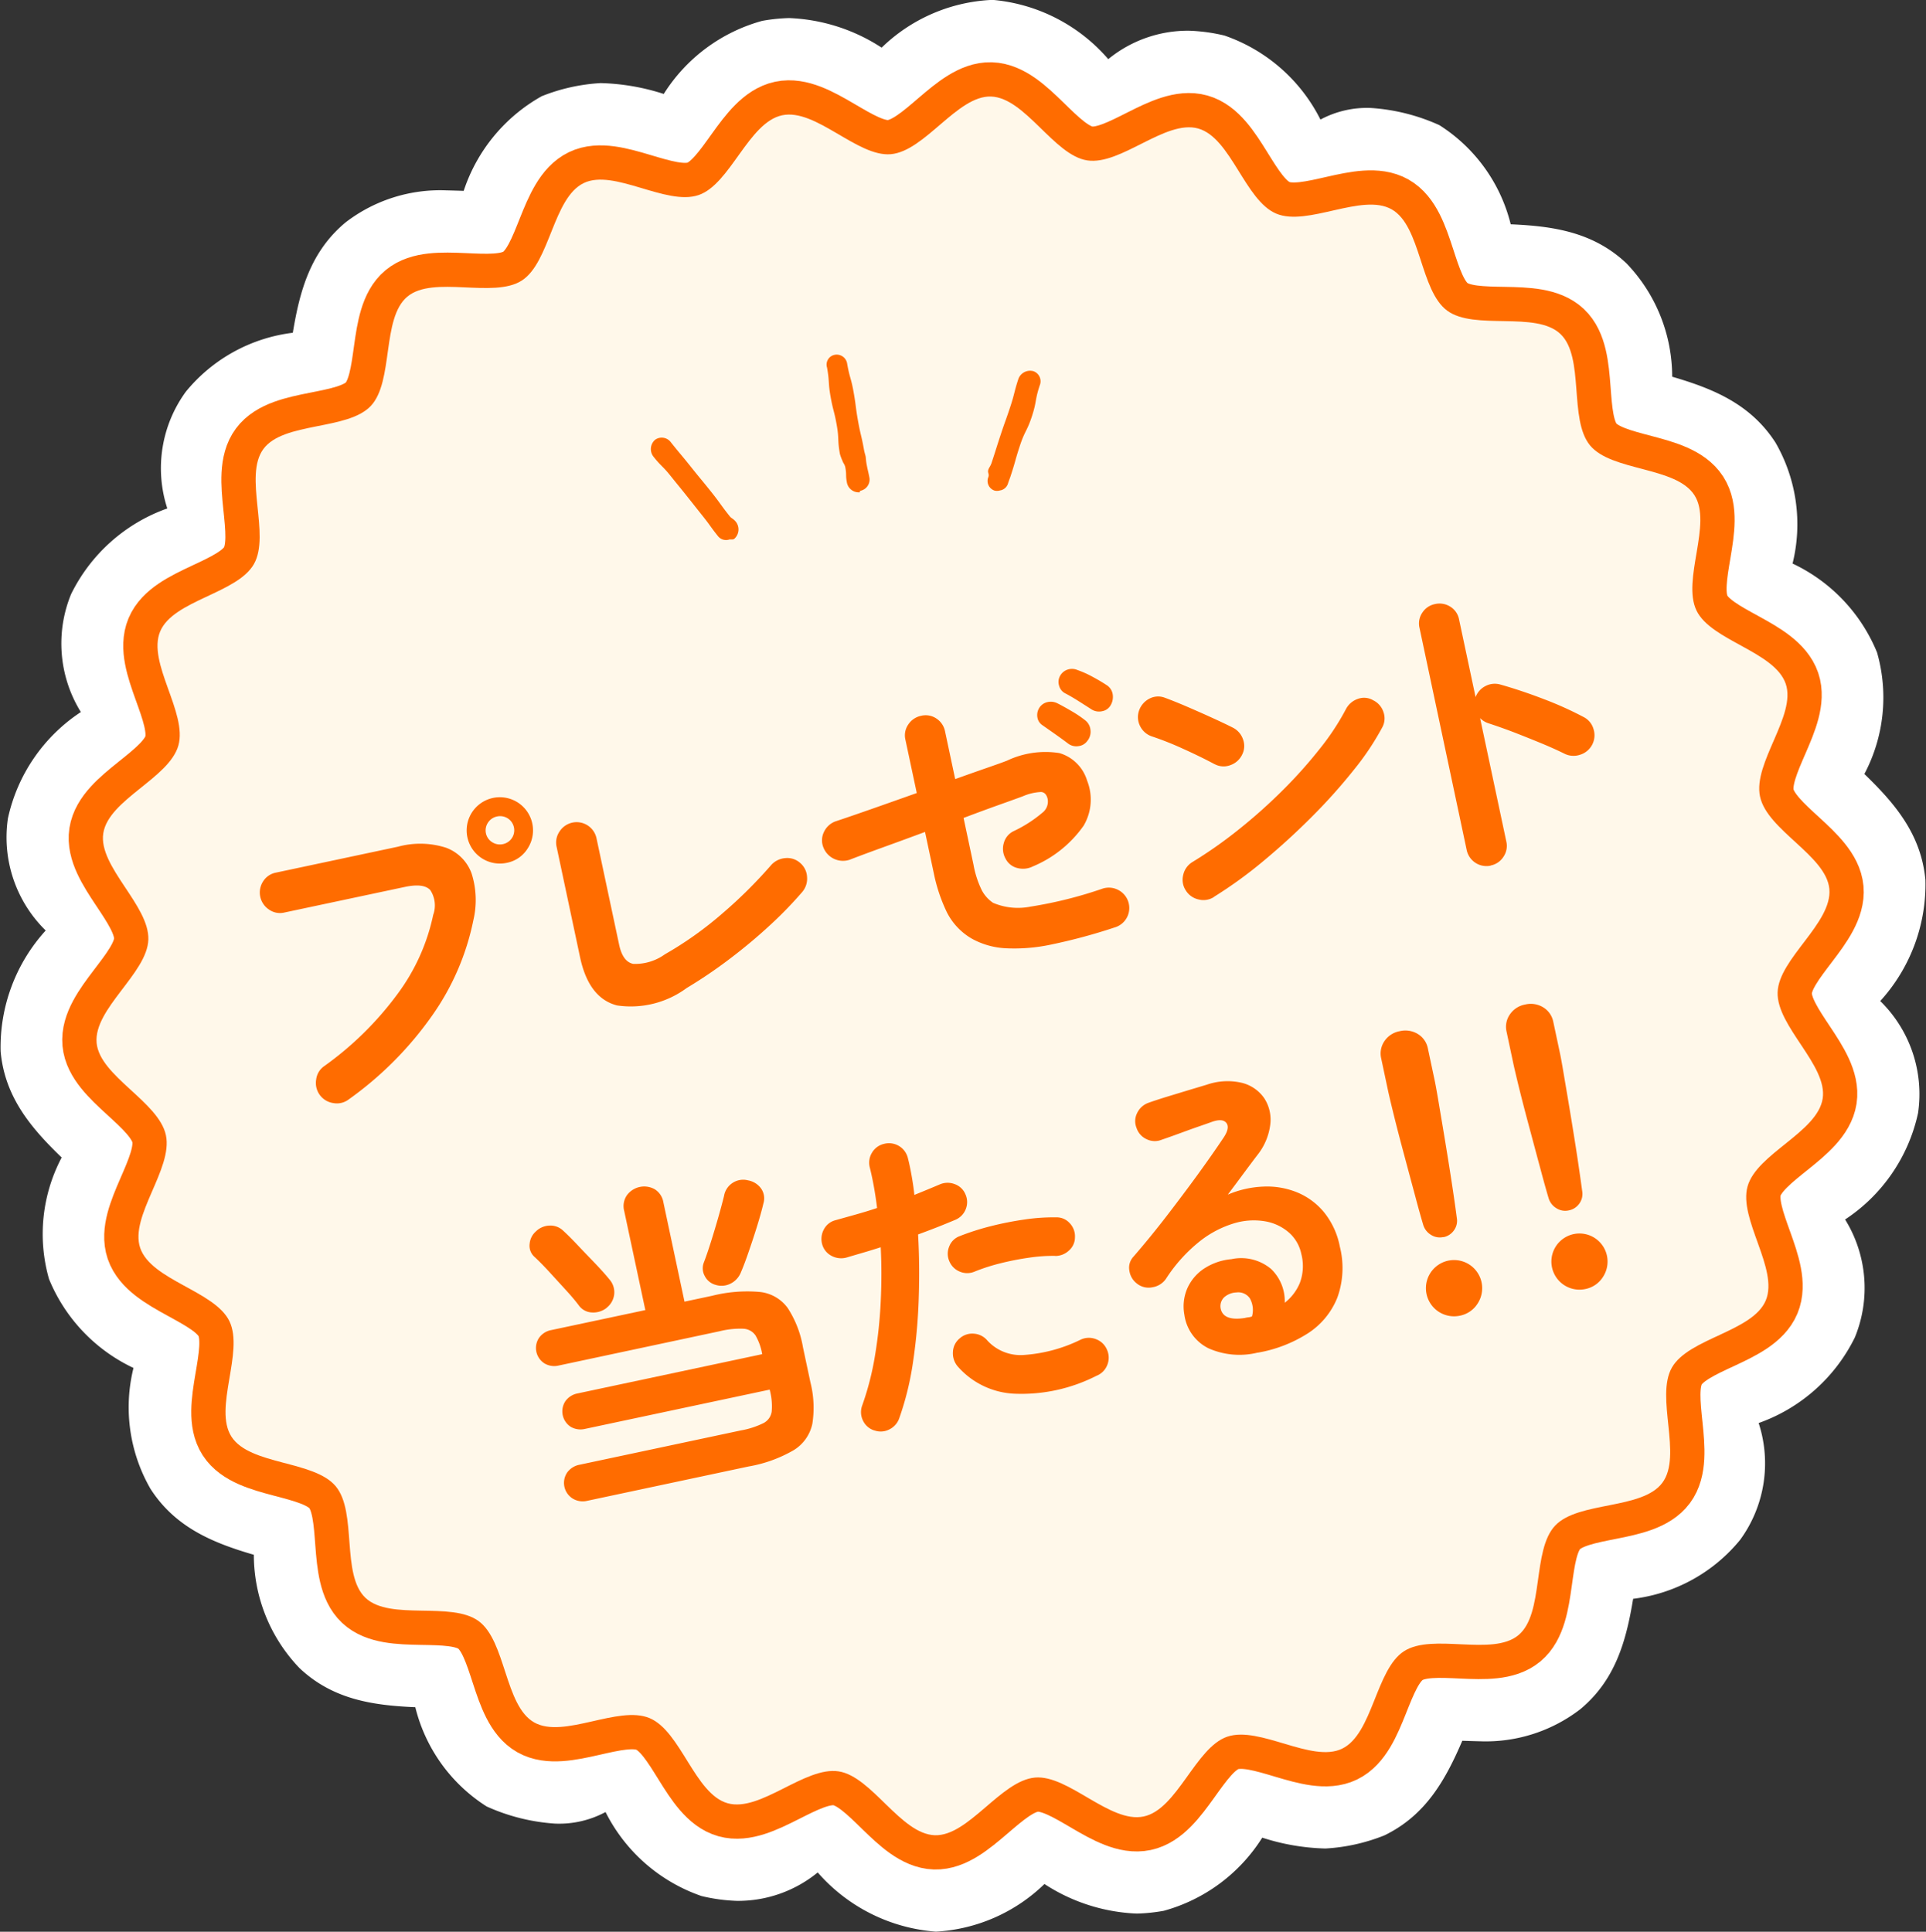 <svg xmlns="http://www.w3.org/2000/svg" width="89.763" height="90.038" viewBox="0 0 89.763 90.038">
  <rect x="0" y="0" width="89.763" height="90.038" fill="#333333" stroke="none"/>
  <g id="present-btn" transform="translate(-32.91 -37.827)">
    <g id="グループ_5466" data-name="グループ 5466" transform="translate(18 23)">
      <g id="グループ_5426" data-name="グループ 5426">
        <g id="グループ_5467" data-name="グループ 5467">
          <path id="パス_34063" data-name="パス 34063" d="M61.053,14.827l.185,0a8.046,8.046,0,0,1,5.324,2.757,5.858,5.858,0,0,1,3.769-1.325,8.158,8.158,0,0,1,1.646.225A7.885,7.885,0,0,1,76.451,20.4a4.584,4.584,0,0,1,2.352-.54,9.169,9.169,0,0,1,3.19.8,7.635,7.635,0,0,1,3.325,4.621c1.974.085,3.846.356,5.4,1.825a7.633,7.633,0,0,1,2.126,5.28c1.9.555,3.655,1.268,4.817,3.074a7.621,7.621,0,0,1,.793,5.634,7.885,7.885,0,0,1,3.938,4.146,7.631,7.631,0,0,1-.591,5.663c1.428,1.378,2.653,2.817,2.845,4.945a8.076,8.076,0,0,1-2.105,5.637,6.068,6.068,0,0,1,1.762,5.222,7.96,7.96,0,0,1-3.4,4.96,6.064,6.064,0,0,1,.456,5.493,7.953,7.953,0,0,1-4.485,3.995h0A6.054,6.054,0,0,1,96.01,86.6a7.634,7.634,0,0,1-4.986,2.747c-.322,1.95-.816,3.778-2.465,5.148a7.226,7.226,0,0,1-4.691,1.492c-.046,0-.49-.013-.806-.023-.781,1.817-1.7,3.477-3.637,4.413a8.722,8.722,0,0,1-2.742.609,10.335,10.335,0,0,1-2.945-.506,7.892,7.892,0,0,1-4.585,3.408,8.152,8.152,0,0,1-1.26.131,8.488,8.488,0,0,1-4.306-1.379,7.884,7.884,0,0,1-5.058,2.221,8.113,8.113,0,0,1-5.509-2.76,5.857,5.857,0,0,1-3.769,1.325,8.159,8.159,0,0,1-1.646-.225,7.88,7.88,0,0,1-4.473-3.915,4.568,4.568,0,0,1-2.353.539,9.168,9.168,0,0,1-3.19-.8A7.638,7.638,0,0,1,34.266,94.4c-1.974-.085-3.847-.356-5.4-1.825a7.632,7.632,0,0,1-2.126-5.28c-1.9-.555-3.655-1.268-4.817-3.074a7.62,7.62,0,0,1-.792-5.634,7.884,7.884,0,0,1-3.937-4.146,7.633,7.633,0,0,1,.59-5.662c-1.427-1.377-2.652-2.816-2.845-4.942a8.075,8.075,0,0,1,2.1-5.639,6.077,6.077,0,0,1-1.761-5.223,7.955,7.955,0,0,1,3.4-4.96,6.065,6.065,0,0,1-.457-5.49,7.958,7.958,0,0,1,4.486-4h0a6.055,6.055,0,0,1,.866-5.443,7.632,7.632,0,0,1,4.984-2.745c.322-1.95.816-3.778,2.465-5.149A7.229,7.229,0,0,1,35.715,23.7c.046,0,.491.013.806.023A7.884,7.884,0,0,1,40.16,19.31,8.728,8.728,0,0,1,42.9,18.7a10.338,10.338,0,0,1,2.945.506A7.89,7.89,0,0,1,50.43,15.8a8.156,8.156,0,0,1,1.26-.131A8.489,8.489,0,0,1,56,17.048,7.882,7.882,0,0,1,61.053,14.827Zm4.785,12a8.614,8.614,0,0,1-4.9-2.173,7.724,7.724,0,0,1-4.1,1.846,8.594,8.594,0,0,1-4.369-1.1,7.688,7.688,0,0,1-3.54,2.781,9.281,9.281,0,0,1-2.093.338,9.345,9.345,0,0,1-2.408-.352,7.678,7.678,0,0,1-2.76,3.524,7.445,7.445,0,0,1-4.126,1.069l-.24-.006a7.694,7.694,0,0,1-1.836,4.094,7.63,7.63,0,0,1-3.99,2.082,7.7,7.7,0,0,1-.809,4.416,7.622,7.622,0,0,1-3.377,2.969,7.707,7.707,0,0,1,.267,4.48,7.611,7.611,0,0,1-2.565,3.683,7.716,7.716,0,0,1,1.334,4.284,7.6,7.6,0,0,1-1.6,4.19,6.892,6.892,0,0,1,1.772,8.331,6.85,6.85,0,0,1,3.7,7.631,7.688,7.688,0,0,1,3.834,2.311,7.639,7.639,0,0,1,1.588,4.211A7.7,7.7,0,0,1,39.9,86.768a7.623,7.623,0,0,1,2.544,3.708,10.029,10.029,0,0,1,1.934-.213,9.653,9.653,0,0,1,2.549.49,7.609,7.609,0,0,1,3.349,2.991,8.311,8.311,0,0,1,3.472-.875,8.615,8.615,0,0,1,4.9,2.173,7.725,7.725,0,0,1,4.1-1.847,8.592,8.592,0,0,1,4.37,1.1,7.691,7.691,0,0,1,3.54-2.781,7.494,7.494,0,0,1,4.5.014A7.678,7.678,0,0,1,77.917,88a7.445,7.445,0,0,1,4.127-1.069l.24.006a6.852,6.852,0,0,1,5.825-6.176,7.7,7.7,0,0,1,.809-4.416,7.623,7.623,0,0,1,3.377-2.969,7.7,7.7,0,0,1-.265-4.483,7.608,7.608,0,0,1,2.563-3.681,7.715,7.715,0,0,1-1.334-4.284,7.605,7.605,0,0,1,1.6-4.189,7.727,7.727,0,0,1-2.327-3.855,7.657,7.657,0,0,1,.554-4.477,7.675,7.675,0,0,1-3.165-3.166,7.641,7.641,0,0,1-.53-4.465,7.684,7.684,0,0,1-3.835-2.313,7.633,7.633,0,0,1-1.587-4.21,7.694,7.694,0,0,1-4.286-1.332,7.616,7.616,0,0,1-2.543-3.707,10.023,10.023,0,0,1-1.934.213,9.647,9.647,0,0,1-2.549-.49,7.617,7.617,0,0,1-3.349-2.991A8.312,8.312,0,0,1,65.838,26.824Z" fill="#fff"/>
          <path id="パス_34064" data-name="パス 34064" d="M96.937,51.951c-.333-1.567,1.7-3.77,1.2-5.249-.516-1.512-3.478-2.006-4.16-3.417-.694-1.434.755-4.062-.1-5.382-.86-1.337-3.854-1.1-4.86-2.314s-.24-4.12-1.387-5.2-4-.145-5.273-1.083-1.211-3.941-2.587-4.721-3.918.814-5.379.2-2.111-3.538-3.638-3.968-3.6,1.728-5.174,1.486c-1.552-.24-2.893-2.927-4.485-2.977-1.566-.049-3.073,2.545-4.664,2.688-1.556.14-3.5-2.147-5.068-1.814s-2.413,3.214-3.892,3.719c-1.512.516-3.944-1.241-5.355-.559-1.434.693-1.566,3.694-2.887,4.544s-4.12-.259-5.331.748-.627,3.958-1.709,5.1-4.059.731-5,2,.337,3.989-.443,5.365S22.985,42.8,22.374,44.26s1.28,3.788.85,5.315-3.257,2.52-3.5,4.091c-.24,1.552,2.152,3.363,2.1,4.955-.049,1.566-2.554,3.223-2.411,4.813.141,1.557,2.9,2.741,3.23,4.308s-1.7,3.77-1.2,5.249c.516,1.512,3.478,2.006,4.16,3.417.693,1.434-.756,4.062.095,5.382.86,1.337,3.854,1.1,4.861,2.314s.239,4.12,1.386,5.2,4,.145,5.274,1.083,1.211,3.941,2.586,4.721,3.918-.814,5.38-.2,2.11,3.538,3.637,3.968,3.6-1.728,5.174-1.486c1.552.24,2.893,2.927,4.485,2.977,1.566.049,3.074-2.545,4.664-2.688,1.557-.14,3.5,2.147,5.068,1.814s2.414-3.214,3.893-3.719c1.511-.516,3.943,1.241,5.354.559,1.434-.694,1.566-3.694,2.887-4.544,1.336-.861,4.121.259,5.331-.748s.627-3.958,1.71-5.105,4.059-.731,5-2-.338-3.989.442-5.365,3.767-1.672,4.377-3.134-1.28-3.788-.849-5.315,3.256-2.52,3.5-4.091c.24-1.552-2.153-3.363-2.1-4.955.05-1.566,2.554-3.223,2.411-4.813C100.027,54.7,97.27,53.518,96.937,51.951Z" fill="none" stroke="#ff6c00" stroke-miterlimit="10" stroke-width="3.194"/>
          <path id="パス_34065" data-name="パス 34065" d="M96.937,51.951c-.333-1.567,1.7-3.77,1.2-5.249-.516-1.512-3.478-2.006-4.16-3.417-.694-1.434.755-4.062-.1-5.382-.86-1.337-3.854-1.1-4.86-2.314s-.24-4.12-1.387-5.2-4-.145-5.273-1.083-1.211-3.941-2.587-4.721-3.918.814-5.379.2-2.111-3.538-3.638-3.968-3.6,1.728-5.174,1.486c-1.552-.24-2.893-2.927-4.485-2.977-1.566-.049-3.073,2.545-4.664,2.688-1.556.14-3.5-2.147-5.068-1.814s-2.413,3.214-3.892,3.719c-1.512.516-3.944-1.241-5.355-.559-1.434.693-1.566,3.694-2.887,4.544s-4.12-.259-5.331.748-.627,3.958-1.709,5.1-4.059.731-5,2,.337,3.989-.443,5.365S22.985,42.8,22.374,44.26s1.28,3.788.85,5.315-3.257,2.52-3.5,4.091c-.24,1.552,2.152,3.363,2.1,4.955-.049,1.566-2.554,3.223-2.411,4.813.141,1.557,2.9,2.741,3.23,4.308s-1.7,3.77-1.2,5.249c.516,1.512,3.478,2.006,4.16,3.417.693,1.434-.756,4.062.095,5.382.86,1.337,3.854,1.1,4.861,2.314s.239,4.12,1.386,5.2,4,.145,5.274,1.083,1.211,3.941,2.586,4.721,3.918-.814,5.38-.2,2.11,3.538,3.637,3.968,3.6-1.728,5.174-1.486c1.552.24,2.893,2.927,4.485,2.977,1.566.049,3.074-2.545,4.664-2.688,1.557-.14,3.5,2.147,5.068,1.814s2.414-3.214,3.893-3.719c1.511-.516,3.943,1.241,5.354.559,1.434-.694,1.566-3.694,2.887-4.544,1.336-.861,4.121.259,5.331-.748s.627-3.958,1.71-5.105,4.059-.731,5-2-.338-3.989.442-5.365,3.767-1.672,4.377-3.134-1.28-3.788-.849-5.315,3.256-2.52,3.5-4.091c.24-1.552-2.153-3.363-2.1-4.955.05-1.566,2.554-3.223,2.411-4.813-.14-1.557-2.9-2.741-3.23-4.308" fill="#fff8ea"/>
          <path id="パス_34066" data-name="パス 34066" d="M42.28,84.779a.9.9,0,0,1-.682-.106.861.861,0,0,1-.257-1.208.918.918,0,0,1,.581-.367l7.523-1.6a3.868,3.868,0,0,0,1.049-.341.717.717,0,0,0,.381-.536,2.9,2.9,0,0,0-.079-.964l-.013-.06-8.6,1.829a.912.912,0,0,1-.671-.093.861.861,0,0,1-.254-1.194.9.9,0,0,1,.574-.365l8.6-1.829a2.6,2.6,0,0,0-.312-.875.724.724,0,0,0-.568-.311,3.887,3.887,0,0,0-1.09.114l-7.508,1.6a.889.889,0,0,1-.672-.1.851.851,0,0,1-.252-1.186.893.893,0,0,1,.573-.365l4.384-.932L44,71.262a.885.885,0,0,1,.129-.726,1,1,0,0,1,1.3-.276.892.892,0,0,1,.4.612l.983,4.625,1.292-.275a6.692,6.692,0,0,1,2.23-.176,1.845,1.845,0,0,1,1.288.747,4.845,4.845,0,0,1,.71,1.826l.348,1.637a4.819,4.819,0,0,1,.09,1.935,1.9,1.9,0,0,1-.869,1.228,6.322,6.322,0,0,1-2.106.761Zm.912-9a.989.989,0,0,1-.675.222.79.79,0,0,1-.615-.308q-.22-.3-.609-.726t-.787-.861q-.4-.434-.69-.7a.692.692,0,0,1-.222-.6.862.862,0,0,1,.286-.578.947.947,0,0,1,.639-.277.855.855,0,0,1,.64.24c.195.178.429.411.7.7s.548.571.817.854.483.523.64.719a.907.907,0,0,1,.221.675.921.921,0,0,1-.35.639m5.045-1.072a.806.806,0,0,1-.479-.408.743.743,0,0,1-.039-.628q.151-.391.334-.973t.349-1.165q.165-.583.258-.965a.9.9,0,0,1,.411-.613.891.891,0,0,1,.706-.111.955.955,0,0,1,.6.368.8.8,0,0,1,.118.705q-.1.428-.284,1.025t-.39,1.19q-.2.592-.371.988a1,1,0,0,1-.482.535.928.928,0,0,1-.727.052" fill="#ff6c00"/>
          <path id="パス_34067" data-name="パス 34067" d="M55.657,81.5a.868.868,0,0,1-.531-.467.892.892,0,0,1-.031-.7,13.345,13.345,0,0,0,.593-2.309,21.466,21.466,0,0,0,.269-2.535c.041-.868.042-1.709,0-2.528-.284.091-.561.177-.832.256s-.525.153-.761.224a.949.949,0,0,1-.7-.079.863.863,0,0,1-.437-.543.929.929,0,0,1,.086-.7.844.844,0,0,1,.553-.423c.287-.082.6-.168.926-.26s.663-.193.995-.305c-.042-.347-.092-.677-.148-.989s-.119-.608-.188-.886a.887.887,0,0,1,.095-.695.874.874,0,0,1,.563-.418.906.906,0,0,1,1.113.658q.094.372.17.8c.051.288.1.594.133.921q.651-.263,1.169-.483a.916.916,0,0,1,.7-.024.847.847,0,0,1,.508.472.881.881,0,0,1,.017.7.89.89,0,0,1-.484.495c-.24.1-.507.211-.8.327s-.607.234-.937.356q.081,1.412.031,2.951a25.515,25.515,0,0,1-.266,2.992,13.674,13.674,0,0,1-.643,2.624.906.906,0,0,1-.47.524.867.867,0,0,1-.7.038m10.381-2.551a7.707,7.707,0,0,1-3.83.845,3.731,3.731,0,0,1-2.667-1.285.947.947,0,0,1-.212-.669.864.864,0,0,1,.314-.624.877.877,0,0,1,.667-.22.888.888,0,0,1,.626.322,2.1,2.1,0,0,0,1.727.668,7.065,7.065,0,0,0,2.626-.715A.9.9,0,0,1,66,77.25a.886.886,0,0,1,.5.482.906.906,0,0,1,.018.711.886.886,0,0,1-.482.5m-1.955-5.58a7.517,7.517,0,0,0-1.2.083,12.92,12.92,0,0,0-1.326.258,8.923,8.923,0,0,0-1.227.394.875.875,0,0,1-.683,0,.888.888,0,0,1-.484-.47.871.871,0,0,1-.015-.695.826.826,0,0,1,.485-.488,11.828,11.828,0,0,1,1.462-.468,15.249,15.249,0,0,1,1.574-.31,9.087,9.087,0,0,1,1.469-.1.813.813,0,0,1,.631.274.882.882,0,0,1,.242.654.816.816,0,0,1-.277.617.934.934,0,0,1-.652.256" fill="#ff6c00"/>
          <path id="パス_34068" data-name="パス 34068" d="M73.528,77.871a3.551,3.551,0,0,1-2.295-.2A2.053,2.053,0,0,1,70.108,76.1a2.123,2.123,0,0,1,.128-1.2A2.15,2.15,0,0,1,71,73.974a2.763,2.763,0,0,1,1.3-.457,2.165,2.165,0,0,1,1.855.461,2.085,2.085,0,0,1,.632,1.569,2.263,2.263,0,0,0,.705-.927,2.235,2.235,0,0,0,.068-1.342A1.823,1.823,0,0,0,75,72.292a2.269,2.269,0,0,0-1.1-.535,3.158,3.158,0,0,0-1.45.081,4.811,4.811,0,0,0-1.611.836,7.241,7.241,0,0,0-1.588,1.759.945.945,0,0,1-.623.392.868.868,0,0,1-.726-.168.914.914,0,0,1-.357-.608.752.752,0,0,1,.185-.642q.781-.9,1.544-1.89t1.449-1.932q.686-.946,1.2-1.714c.216-.318.262-.553.141-.705s-.352-.166-.691-.042-.71.245-1.132.4-.819.3-1.189.426a.85.85,0,0,1-.7-.024.871.871,0,0,1-.473-.528.828.828,0,0,1,.027-.688.926.926,0,0,1,.525-.48c.214-.077.486-.166.815-.269l1.016-.309.893-.268A2.943,2.943,0,0,1,72.8,65.3a1.787,1.787,0,0,1,1.031.715,1.83,1.83,0,0,1,.282,1.219,2.835,2.835,0,0,1-.6,1.428q-.246.321-.618.823t-.763,1.024a4.67,4.67,0,0,1,1.662-.375,3.714,3.714,0,0,1,1.572.27,3.2,3.2,0,0,1,1.257.933,3.627,3.627,0,0,1,.731,1.594,4.052,4.052,0,0,1-.12,2.388,3.539,3.539,0,0,1-1.373,1.657,6.342,6.342,0,0,1-2.337.9M72.9,76.262c.02,0,.05-.012.09-.019a1.013,1.013,0,0,1,.114-.017.565.565,0,0,0,.156-.041,1.1,1.1,0,0,0-.1-.842.651.651,0,0,0-.624-.275.916.916,0,0,0-.572.224.578.578,0,0,0-.166.514q.112.6,1.1.456" fill="#ff6c00"/>
          <path id="パス_34069" data-name="パス 34069" d="M82.956,76.15a1.311,1.311,0,1,1,.821-.567,1.264,1.264,0,0,1-.821.567m-.779-3.664a.766.766,0,0,1-.57-.1.819.819,0,0,1-.367-.471q-.167-.561-.36-1.29c-.13-.483-.264-.981-.4-1.49s-.269-1-.389-1.463-.223-.878-.31-1.237-.148-.623-.184-.792l-.316-1.487a1.015,1.015,0,0,1,.151-.8,1.09,1.09,0,0,1,.71-.465,1.118,1.118,0,0,1,.852.133,1.013,1.013,0,0,1,.464.671l.316,1.487c.036.17.085.437.147.8s.132.784.212,1.258.162.974.247,1.5.164,1.029.238,1.525.137.938.187,1.325a.756.756,0,0,1-.128.577.783.783,0,0,1-.5.326" fill="#ff6c00"/>
          <path id="パス_34070" data-name="パス 34070" d="M88.8,74.908a1.309,1.309,0,1,1,.821-.567,1.262,1.262,0,0,1-.821.567m-.779-3.664a.757.757,0,0,1-.57-.1.816.816,0,0,1-.367-.471q-.167-.561-.36-1.289c-.131-.484-.264-.982-.4-1.491s-.269-1-.389-1.463-.224-.878-.31-1.237-.148-.622-.184-.792l-.316-1.487a1.008,1.008,0,0,1,.151-.8,1.087,1.087,0,0,1,.71-.465,1.109,1.109,0,0,1,.852.133,1.018,1.018,0,0,1,.464.67l.316,1.487c.035.17.085.437.146.8s.133.784.213,1.258.162.973.246,1.494.165,1.029.238,1.526.137.938.188,1.325a.765.765,0,0,1-.128.577.785.785,0,0,1-.5.325" fill="#ff6c00"/>
          <path id="パス_34071" data-name="パス 34071" d="M31.146,66.083a.908.908,0,0,1-.7.158.945.945,0,0,1-.8-1.1.882.882,0,0,1,.37-.619,15.192,15.192,0,0,0,3.417-3.36A9.437,9.437,0,0,0,35.1,57.469a1.3,1.3,0,0,0-.136-1.155q-.306-.334-1.191-.146l-5.624,1.195a.885.885,0,0,1-.7-.14.952.952,0,0,1-.278-1.313.9.9,0,0,1,.586-.407l5.7-1.211a3.946,3.946,0,0,1,2.244.048,2.007,2.007,0,0,1,1.189,1.2,4.093,4.093,0,0,1,.084,2.169,11.742,11.742,0,0,1-1.916,4.443,16.289,16.289,0,0,1-3.906,3.926m7.388-11.037a1.546,1.546,0,1,1,.962-.667,1.473,1.473,0,0,1-.962.667m-.186-.87a.659.659,0,1,0-.273-1.29.664.664,0,0,0-.426.286.648.648,0,0,0,.194.915.661.661,0,0,0,.505.089" fill="#ff6c00"/>
          <path id="パス_34072" data-name="パス 34072" d="M46.906,60.884a4.384,4.384,0,0,1-3.238.806q-1.318-.339-1.723-2.244L40.852,54.3a.906.906,0,0,1,.137-.719.947.947,0,0,1,1.723.324l1.052,4.949q.168.8.661.9a2.373,2.373,0,0,0,1.473-.447,16.688,16.688,0,0,0,2.662-1.89,21.787,21.787,0,0,0,2.286-2.265.984.984,0,0,1,.659-.328.9.9,0,0,1,.7.227.913.913,0,0,1,.318.646.954.954,0,0,1-.22.7,18.4,18.4,0,0,1-1.524,1.569q-.872.806-1.864,1.557a22.15,22.15,0,0,1-2.007,1.359" fill="#ff6c00"/>
          <path id="パス_34073" data-name="パス 34073" d="M66.869,58.052a26.414,26.414,0,0,1-2.966.8,8.2,8.2,0,0,1-2.142.173,3.644,3.644,0,0,1-1.535-.434,2.959,2.959,0,0,1-1.19-1.252,7.727,7.727,0,0,1-.606-1.815l-.408-1.92q-1,.371-1.941.711t-1.576.586a.98.98,0,0,1-1.219-.572.883.883,0,0,1,.026-.726.95.95,0,0,1,.531-.49q.659-.218,1.68-.576t2.114-.747l-.53-2.489a.885.885,0,0,1,.139-.712.941.941,0,0,1,.6-.4.894.894,0,0,1,.71.131.93.93,0,0,1,.4.6l.472,2.22q.86-.308,1.509-.533t.9-.323a4.17,4.17,0,0,1,2.448-.356,1.907,1.907,0,0,1,1.291,1.285,2.387,2.387,0,0,1-.163,2.1,5.462,5.462,0,0,1-2.371,1.9,1.018,1.018,0,0,1-.714.073.835.835,0,0,1-.557-.445.934.934,0,0,1-.08-.712.859.859,0,0,1,.453-.559,6.036,6.036,0,0,0,1.352-.867.653.653,0,0,0,.235-.662c-.05-.187-.15-.289-.3-.3a2.427,2.427,0,0,0-.85.2q-.3.112-1.055.381t-1.708.629l.462,2.175a4.518,4.518,0,0,0,.387,1.195,1.621,1.621,0,0,0,.525.586,2.964,2.964,0,0,0,1.746.178,19.694,19.694,0,0,0,3.364-.841.949.949,0,0,1,.727.065.944.944,0,0,1-.155,1.742M65.6,49.34a.583.583,0,0,1-.423.263.633.633,0,0,1-.5-.128q-.225-.171-.566-.413l-.617-.433a.527.527,0,0,1-.232-.35.634.634,0,0,1,.089-.466.6.6,0,0,1,.369-.259.677.677,0,0,1,.465.051c.176.088.391.206.647.356a5.393,5.393,0,0,1,.649.434.649.649,0,0,1,.249.433.682.682,0,0,1-.126.512m.16-1.46q-.237-.153-.589-.376c-.236-.149-.453-.275-.653-.378a.566.566,0,0,1-.252-.339.578.578,0,0,1,.05-.465.615.615,0,0,1,.354-.287.633.633,0,0,1,.451.022,4.51,4.51,0,0,1,.676.3q.389.208.68.4a.616.616,0,0,1,.285.417.762.762,0,0,1-.087.513.566.566,0,0,1-.4.289.656.656,0,0,1-.514-.095" fill="#ff6c00"/>
          <path id="パス_34074" data-name="パス 34074" d="M71.523,50.448q-.672-.359-1.487-.726a14.552,14.552,0,0,0-1.455-.576.944.944,0,0,1-.542-.489A.921.921,0,0,1,68,47.938a.984.984,0,0,1,.487-.551.868.868,0,0,1,.721-.035q.459.169,1.055.426t1.159.514q.564.257.933.444a.953.953,0,0,1,.485.548.883.883,0,0,1-.042.722.953.953,0,0,1-.548.485.88.88,0,0,1-.722-.043m-.034,6.183a.9.9,0,0,1-.718.121.933.933,0,0,1-.6-.421.9.9,0,0,1-.122-.719.935.935,0,0,1,.421-.6,20.662,20.662,0,0,0,2.2-1.549,25,25,0,0,0,2.054-1.839,21.727,21.727,0,0,0,1.721-1.934,11.5,11.5,0,0,0,1.189-1.812A.982.982,0,0,1,78.2,47.4a.834.834,0,0,1,.711.068.924.924,0,0,1,.477.55.874.874,0,0,1-.064.726,12.486,12.486,0,0,1-1.3,1.945,25.74,25.74,0,0,1-1.924,2.157q-1.084,1.092-2.27,2.081a20.332,20.332,0,0,1-2.349,1.706" fill="#ff6c00"/>
          <path id="パス_34075" data-name="パス 34075" d="M84.378,55.176a.943.943,0,0,1-1.11-.72l-2.2-10.363a.89.89,0,0,1,.131-.71.913.913,0,0,1,.589-.4.932.932,0,0,1,.716.122.892.892,0,0,1,.408.6l.769,3.614a.944.944,0,0,1,.455-.512.931.931,0,0,1,.69-.076q.982.277,2.033.681a16.422,16.422,0,0,1,1.846.83.909.909,0,0,1,.472.565.949.949,0,0,1-.63,1.2.942.942,0,0,1-.733-.055q-.49-.242-1.117-.5t-1.25-.5c-.414-.158-.79-.289-1.126-.4a.988.988,0,0,1-.43-.253l1.224,5.759a.9.9,0,0,1-.133.7.914.914,0,0,1-.6.41" fill="#ff6c00"/>
          <path id="パス_34076" data-name="パス 34076" d="M54.99,37.7c-.005,0,0,.071,0,.072a.56.56,0,0,1-.612-.469c-.062-.335-.007-.345-.069-.68-.029-.158-.111-.225-.128-.3a2.287,2.287,0,0,1-.127-.342c-.119-.665-.03-.681-.148-1.347s-.169-.658-.287-1.324-.044-.68-.163-1.347a.464.464,0,0,1,.368-.6.493.493,0,0,1,.571.431c.119.666.183.654.3,1.32s.086.672.205,1.339.157.66.275,1.326c.029.159.059.233.076.312s.013.182.045.358c.061.335.076.332.138.666a.535.535,0,0,1-.444.591" fill="#ff6c00"/>
          <path id="パス_34077" data-name="パス 34077" d="M48.879,39.98a.48.48,0,0,1-.5-.155c-.374-.466-.35-.485-.723-.952s-.371-.469-.744-.937-.379-.465-.754-.934-.426-.427-.8-.9a.574.574,0,0,1,.084-.777.529.529,0,0,1,.737.12c.459.576.473.566.932,1.142s.47.57.931,1.147.434.6.895,1.177c.059.069.162.1.274.243a.584.584,0,0,1-.078.786c-.066.052-.173.019-.251.035" fill="#ff6c00"/>
          <path id="パス_34078" data-name="パス 34078" d="M61.522,37.684a.482.482,0,0,1-.261.009.472.472,0,0,1-.286-.635c.05-.157-.054-.19,0-.347.026-.086.1-.157.154-.327.214-.649.206-.652.42-1.3s.231-.644.445-1.294.169-.664.383-1.314a.581.581,0,0,1,.707-.344.5.5,0,0,1,.281.666c-.23.7-.132.733-.362,1.435s-.33.669-.561,1.372-.2.711-.433,1.414c-.026.086-.064.167-.119.337a.463.463,0,0,1-.363.329" fill="#ff6c00"/>
        </g>
      </g>
    </g>
  </g>
</svg>
